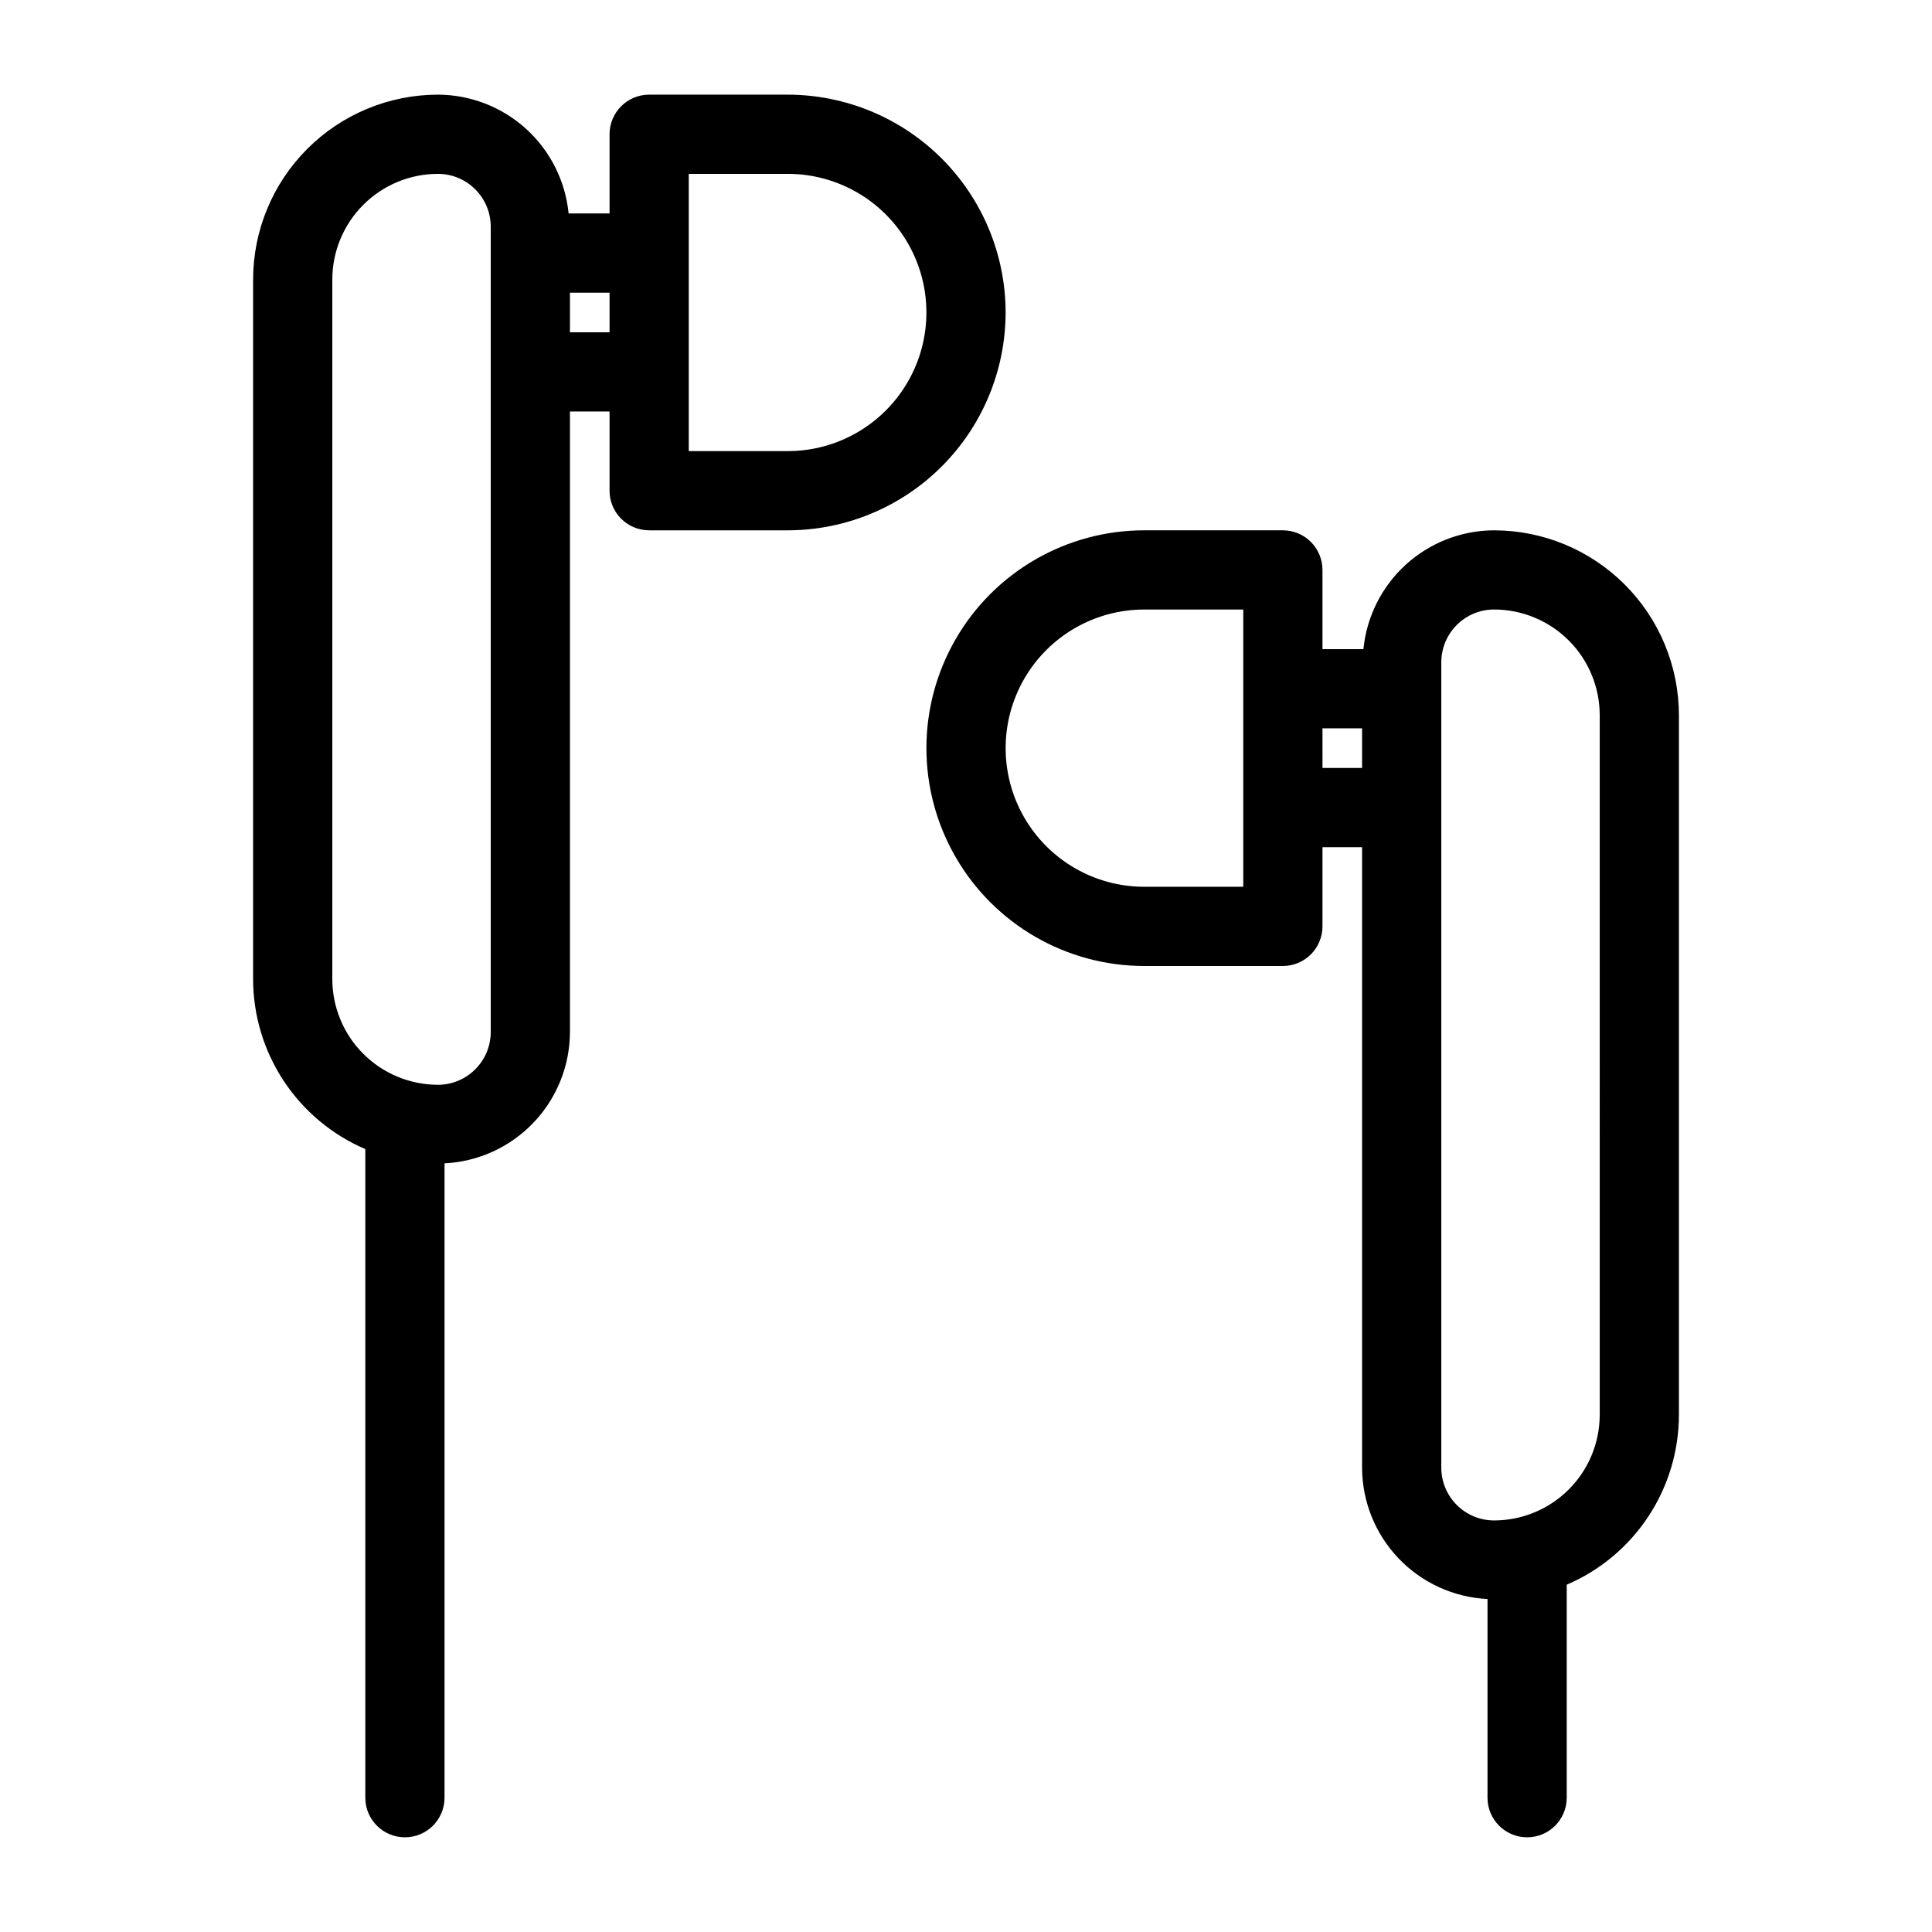 <?xml version="1.0" encoding="UTF-8"?>
<!-- Uploaded to: SVG Repo, www.svgrepo.com, Generator: SVG Repo Mixer Tools -->
<svg fill="#000000" width="800px" height="800px" version="1.1" viewBox="144 144 512 512" xmlns="http://www.w3.org/2000/svg">
 <path d="m410.5 226.81c-0.02-15.305-6.109-29.977-16.93-40.797-10.824-10.824-25.496-16.91-40.801-16.93h-36.734c-5.797 0-10.496 4.699-10.496 10.496v20.992h-10.852c-0.848-8.605-4.859-16.594-11.258-22.41-6.398-5.816-14.73-9.051-23.379-9.078-12.984 0.016-25.434 5.184-34.617 14.367-9.18 9.18-14.344 21.633-14.359 34.617v185.42c0.012 9.594 2.836 18.969 8.121 26.973s12.801 14.281 21.617 18.059v171.89c0 5.797 4.699 10.496 10.496 10.496 5.797 0 10.496-4.699 10.496-10.496v-168.11c8.945-0.438 17.383-4.293 23.566-10.77 6.184-6.477 9.648-15.082 9.672-24.035v-164.44h10.496v20.992c0 2.781 1.105 5.453 3.074 7.422s4.637 3.074 7.422 3.074h36.734c15.305-0.02 29.977-6.106 40.801-16.93 10.82-10.82 16.91-25.496 16.93-40.801zm-136.45 190.68c-0.008 7.727-6.273 13.984-13.996 13.992-7.422-0.012-14.535-2.965-19.781-8.211-5.246-5.25-8.199-12.363-8.207-19.785v-185.42c0.008-7.422 2.961-14.535 8.207-19.781 5.246-5.25 12.359-8.203 19.781-8.211 7.723 0.004 13.988 6.266 13.996 13.992zm20.992-185.43v-10.496h10.496v10.496zm57.727 31.488h-26.238v-73.473h26.238c13.125 0 25.254 7 31.816 18.367 6.562 11.367 6.562 25.371 0 36.738-6.562 11.363-18.691 18.367-31.816 18.367zm187.18 20.992c-8.648 0.027-16.977 3.262-23.375 9.078-6.398 5.82-10.406 13.805-11.254 22.41h-10.852v-20.992c0-2.785-1.105-5.453-3.074-7.422-1.965-1.969-4.637-3.074-7.422-3.074h-36.734c-20.625 0-39.684 11.004-49.992 28.863-10.312 17.859-10.312 39.867 0 57.727 10.309 17.863 29.367 28.867 49.992 28.867h36.734c2.785 0 5.457-1.105 7.422-3.074 1.969-1.969 3.074-4.641 3.074-7.422v-20.992h10.496v164.44c0.023 8.957 3.488 17.562 9.672 24.039 6.188 6.477 14.625 10.332 23.57 10.766v52.656c0 5.797 4.699 10.496 10.496 10.496 5.797 0 10.496-4.699 10.496-10.496v-56.445c8.816-3.773 16.328-10.051 21.613-18.051 5.285-8.004 8.109-17.379 8.121-26.969v-185.42c-0.016-12.988-5.18-25.438-14.363-34.621s-21.633-14.348-34.621-14.363zm-66.469 94.465h-26.242c-13.125 0-25.25-7.004-31.812-18.371-6.562-11.363-6.562-25.367 0-36.734 6.562-11.367 18.688-18.367 31.812-18.367h26.242zm20.992-31.488-0.004-10.496h10.496v10.496zm73.473 171.43-0.004-0.004c-0.008 7.422-2.957 14.539-8.207 19.785-5.246 5.25-12.363 8.199-19.785 8.207-7.723-0.004-13.984-6.266-13.992-13.988v-213.43c0.008-7.727 6.269-13.988 13.992-13.992 7.422 0.008 14.539 2.961 19.785 8.207 5.25 5.25 8.199 12.363 8.207 19.785z"/>
</svg>